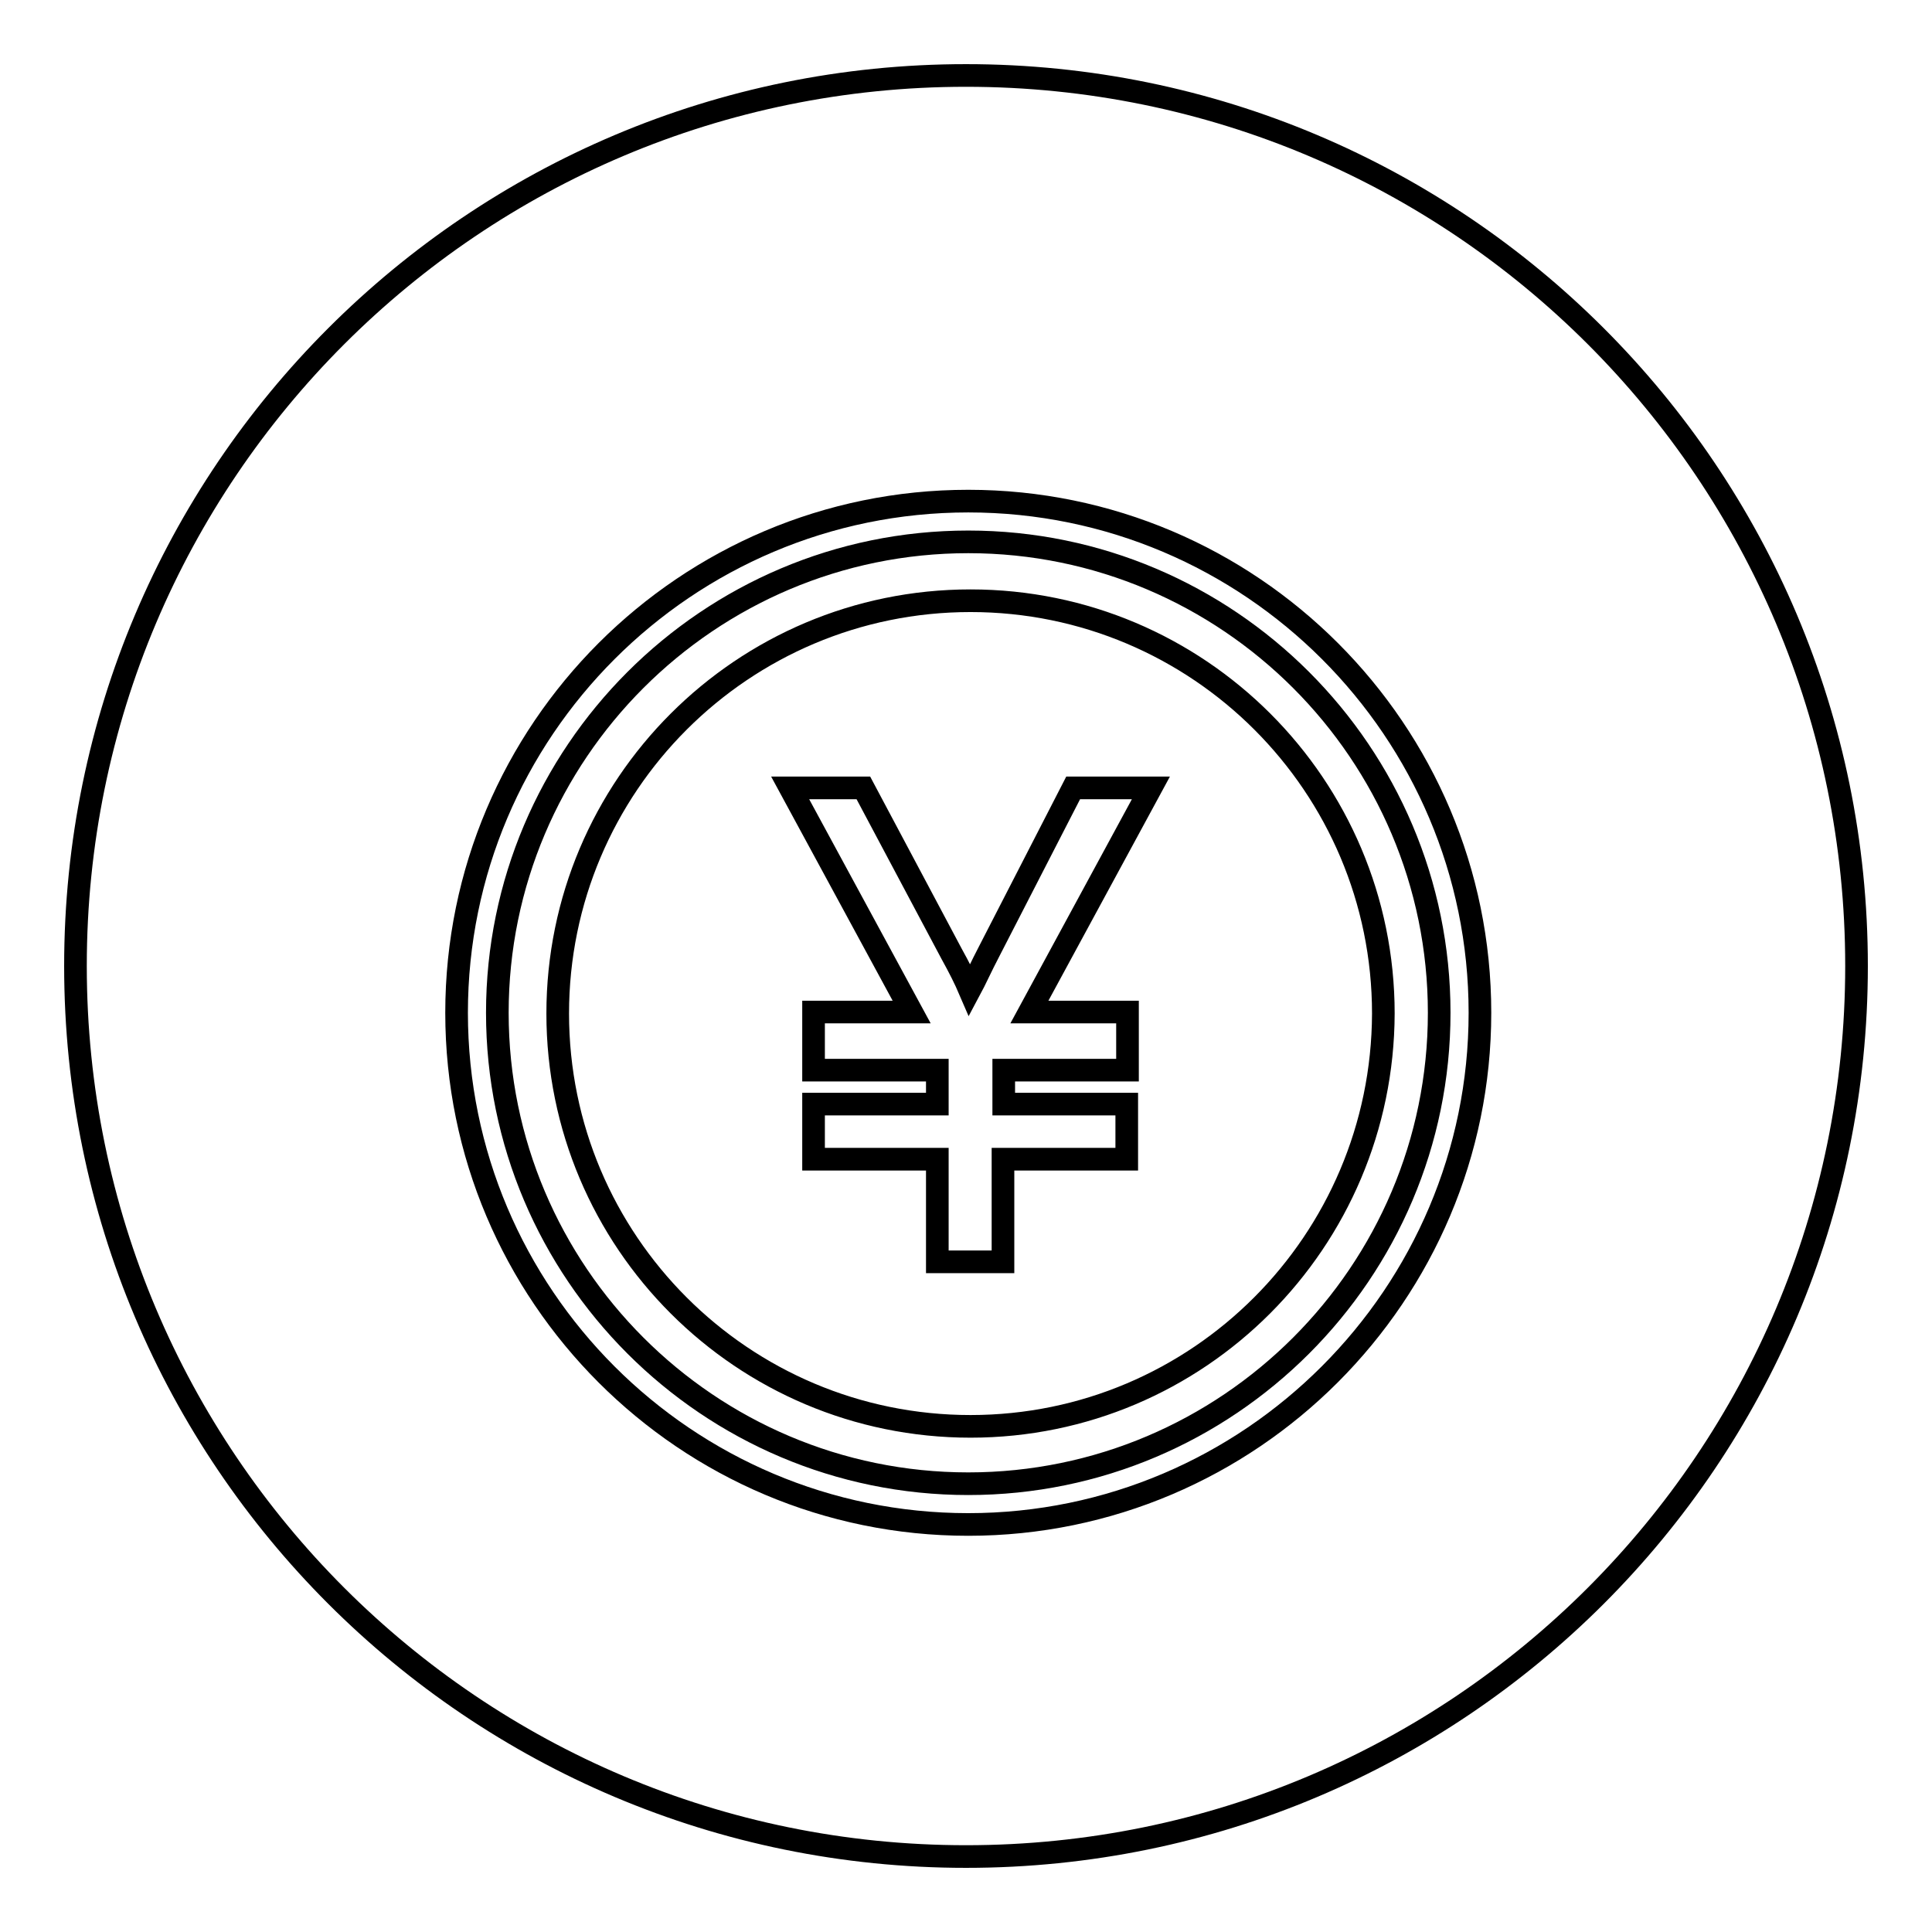 <?xml version="1.0" encoding="utf-8"?>
<!-- Svg Vector Icons : http://www.onlinewebfonts.com/icon -->
<!DOCTYPE svg PUBLIC "-//W3C//DTD SVG 1.1//EN" "http://www.w3.org/Graphics/SVG/1.1/DTD/svg11.dtd">
<svg version="1.1" xmlns="http://www.w3.org/2000/svg" xmlns:xlink="http://www.w3.org/1999/xlink" x="0px" y="0px" viewBox="0 0 256 256" enable-background="new 0 0 256 256" xml:space="preserve">
<g><g><path stroke-width="3" fill-opacity="0" stroke="#000000"  d="M128.3,71.8c-34.4,0-62.4,28-62.4,62.4c0,34.4,28,62.4,62.4,62.4c34.4,0,62.4-28,62.4-62.4C190.7,99.8,162.7,71.8,128.3,71.8z M128.6,189c-30.2,0-54.7-24.5-54.7-54.7c0-30.2,24.5-54.7,54.7-54.7c30.2,0,54.7,24.5,54.7,54.7C183.2,164.5,158.8,189,128.6,189z"/><path stroke-width="3" fill-opacity="0" stroke="#000000"  d="M128,10C62.8,10,10,62.8,10,128c0,65.2,52.8,118,118,118c65.2,0,118-52.8,118-118C246,62.8,193.2,10,128,10z M128.3,202c-37.4,0-67.8-30.4-67.8-67.8c0-37.4,30.4-67.8,67.8-67.8c37.4,0,67.8,30.4,67.8,67.8C196.1,171.5,165.7,202,128.3,202z"/><path stroke-width="3" fill-opacity="0" stroke="#000000"  d="M142.2,104.4L131.1,126c-1.1,2.1-1.9,3.9-2.6,5.2c-0.6-1.4-1.4-3-2.4-4.8l-11.7-22h-9.7l16.1,29.7h-13v7.7h16.4v4.5h-16.4v7.3h16.4v13.6h8.7v-13.6h16.4v-7.3H133v-4.5h16.4v-7.7h-13l16.1-29.7H142.2L142.2,104.4z"/></g></g>
</svg>